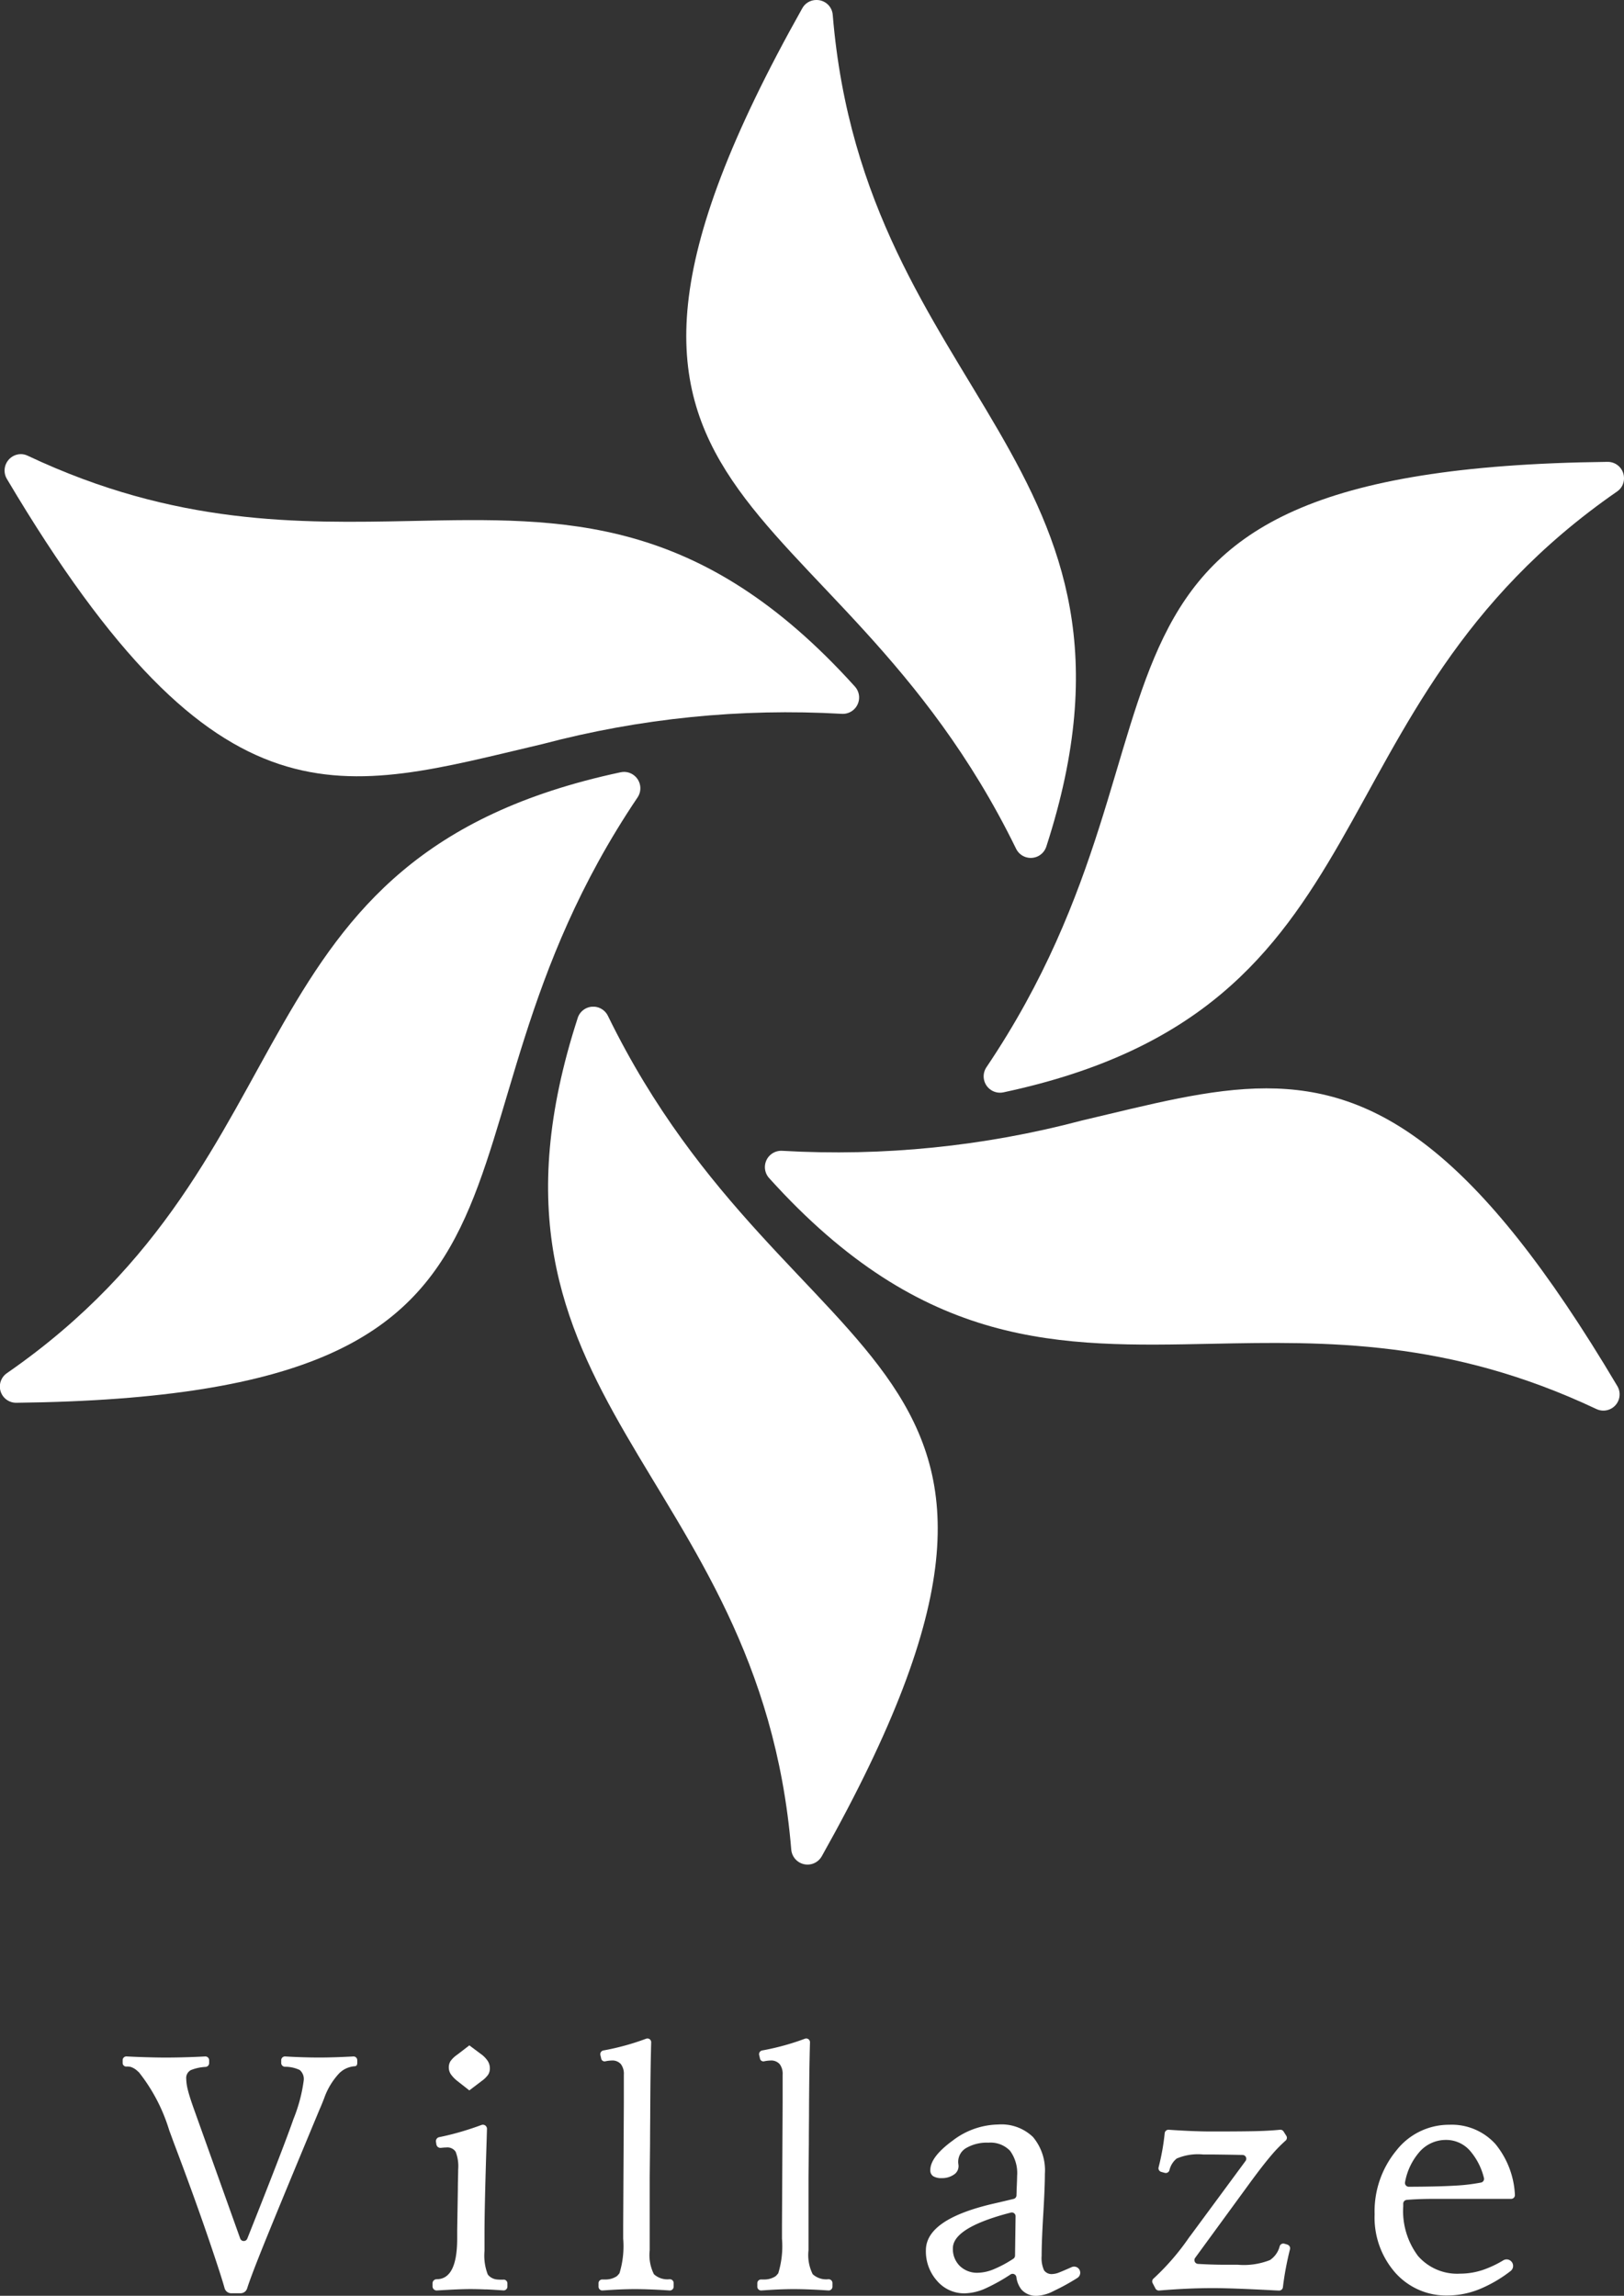 <svg xmlns="http://www.w3.org/2000/svg" xmlns:xlink="http://www.w3.org/1999/xlink" width="100" height="141.388" viewBox="0 0 100 141.388"><rect x="0" y="0" width="100" height="141.388" fill="#333333" stroke="none"/><defs><clipPath id="a"><path d="M71.108,0a.979.979,0,0,0-.859.514c-17.773,31.633,1.858,28.6,13.166,51.753a1.006,1.006,0,0,0,1.863-.128C92.947,28.493,74.066,24.433,72.127.917a.991.991,0,0,0-1-.917Z" transform="translate(-63.108)" fill="#fff"/></clipPath><clipPath id="b"><path d="M.554,43.283C13.7,65.443,21.131,62.531,33.541,59.619a58.841,58.841,0,0,1,18.416-1.862,1.007,1.007,0,0,0,.822-1.677c-9.543-10.585-17.873-10.4-27.265-10.2-6.99.142-14.569.283-23.671-4.017a1,1,0,0,0-.431-.1,1.012,1.012,0,0,0-.856,1.525" transform="translate(-0.409 -41.758)" fill="#fff"/></clipPath><clipPath id="c"><path d="M38.215,71.017C13.9,76.2,19.827,94.58.431,108.018a1,1,0,0,0,.59,1.828C37.3,109.42,24.858,93.938,39.257,72.568a1.008,1.008,0,0,0-.822-1.574,1.05,1.05,0,0,0-.22.023" transform="translate(0 -70.994)" fill="#fff"/></clipPath><clipPath id="d"><path d="M52.224,93.287c-7.668,23.645,11.213,27.706,13.151,51.222a1.006,1.006,0,0,0,1.879.4c17.772-31.633-1.859-28.6-13.167-51.753a1.006,1.006,0,0,0-1.864.128" transform="translate(-50.401 -92.591)" fill="#fff"/></clipPath><clipPath id="e"><path d="M89.832,102.085a58.825,58.825,0,0,1-18.416,1.861,1.006,1.006,0,0,0-.821,1.677c9.542,10.587,17.872,10.4,27.264,10.206,6.99-.142,14.568-.283,23.671,4.016a1,1,0,0,0,1.288-1.425c-8.664-14.608-14.846-18.321-21.609-18.321-3.5,0-7.149.993-11.377,1.985" transform="translate(-70.333 -100.1)" fill="#fff"/></clipPath><clipPath id="f"><path d="M128.863,42.479c-36.281.425-23.838,15.908-38.236,37.279a1.007,1.007,0,0,0,1.042,1.55c24.312-5.181,18.389-23.563,37.784-37a.969.969,0,0,0,.431-.787v-.042a1,1,0,0,0-1.007-1h-.013" transform="translate(-90.451 -42.479)" fill="#fff"/></clipPath><clipPath id="g"><rect width="100" height="141.388" fill="#fff"/></clipPath></defs><g transform="translate(42.258)"><g clip-path="url(#a)"><rect width="40.471" height="53.082" transform="translate(-10.632)" fill="#fff"/></g></g><g transform="translate(0.274 27.962)"><g clip-path="url(#b)"><rect width="53.252" height="23.685" transform="translate(-0.276 0)" fill="#fff"/></g></g><g transform="translate(0 47.538)"><g clip-path="url(#c)"><rect width="40.102" height="38.864" transform="translate(-0.381)" fill="#fff"/></g></g><g transform="translate(33.749 62)"><g clip-path="url(#d)"><rect width="40.47" height="53.182" transform="translate(-5.845)" fill="#fff"/></g></g><g transform="translate(47.096 67.028)"><g clip-path="url(#e)"><rect width="53.335" height="20.167" transform="translate(-0.346 -0.001)" fill="#fff"/></g></g><g transform="translate(60.567 28.444)"><g clip-path="url(#f)"><rect width="39.764" height="39.018" transform="translate(-0.331 0)" fill="#fff"/></g></g><g clip-path="url(#g)"><path d="M25.721,189.337a.211.211,0,0,0-.013-.062.158.158,0,0,0-.021-.031.214.214,0,0,0-.031-.044.231.231,0,0,0-.175-.065l-.26.013c-.286.013-.571.027-.848.035-.353.011-.68.017-.972.017-.378,0-.764-.007-1.159-.021q-.471-.016-.952-.045a.233.233,0,0,0-.248.232v.171a.234.234,0,0,0,.218.232,2.1,2.1,0,0,1,.921.2.725.725,0,0,1,.248.637,9.678,9.678,0,0,1-.633,2.383q-.6,1.731-2.843,7.365a.233.233,0,0,1-.436-.007l-2.838-7.94q-.273-.758-.38-1.189a3.085,3.085,0,0,1-.106-.714.549.549,0,0,1,.279-.526,2.768,2.768,0,0,1,.922-.2.234.234,0,0,0,.21-.228l0-.18a.234.234,0,0,0-.246-.236q-.578.031-1.132.047-.673.021-1.32.021-.516,0-1.194-.021-.567-.016-1.191-.048h0a.229.229,0,0,0-.243.228v.168a.22.22,0,0,0,.214.228,1.013,1.013,0,0,1,.28.021,1.135,1.135,0,0,1,.36.2l.055.049.028.025.072.066a10.774,10.774,0,0,1,1.855,3.552q.172.465.263.718,1.335,3.523,2.277,6.305.688,2.033.873,2.711a.428.428,0,0,0,.414.315h.566a.427.427,0,0,0,.409-.3q.182-.584.784-2.1.82-2.065,3.673-8.916.11-.242.283-.688a4.369,4.369,0,0,1,.939-1.554c.025-.027.056-.051.085-.076a1.644,1.644,0,0,1,.131-.1,1.52,1.52,0,0,1,.739-.248c.1-.009.145-.079.147-.195l0-.177v0h0a.229.229,0,0,0-.007-.031" transform="translate(-3.726 -62.487)" fill="#fff"/><path d="M41.826,190.333l.708.556.759-.577a1.685,1.685,0,0,0,.4-.39.727.727,0,0,0,.106-.4.839.839,0,0,0-.131-.445,1.628,1.628,0,0,0-.415-.425l-.718-.536-.749.577a1.615,1.615,0,0,0-.415.4.735.735,0,0,0-.1.39.745.745,0,0,0,.131.42,2.025,2.025,0,0,0,.425.43" transform="translate(-13.635 -62.151)" fill="#fff"/><path d="M94.615,204.366a.376.376,0,0,0-.5-.189c-.172.078-.648.283-.756.323a1.264,1.264,0,0,1-.42.1.566.566,0,0,1-.521-.232,1.844,1.844,0,0,1-.147-.891q0-.871.1-2.55t.1-2.49a3.2,3.2,0,0,0-.729-2.272,2.794,2.794,0,0,0-2.135-.774,4.737,4.737,0,0,0-2.824,1q-1.366,1-1.366,1.807a.427.427,0,0,0,.172.374.941.941,0,0,0,.536.121,1.262,1.262,0,0,0,.729-.207.614.614,0,0,0,.3-.522c0-.027,0-.069-.01-.126a1.125,1.125,0,0,1-.011-.137.982.982,0,0,1,.5-.866A2.542,2.542,0,0,1,89,196.51a1.664,1.664,0,0,1,1.326.5,2.329,2.329,0,0,1,.435,1.554q0,.2-.031.871c0,.123-.006.23-.008.32a.227.227,0,0,1-.174.218q-.51.124-1.325.312-4.079.962-4.079,2.854a2.723,2.723,0,0,0,.688,1.882,2.2,2.2,0,0,0,1.71.769,3.319,3.319,0,0,0,1.306-.319,11.249,11.249,0,0,0,1.509-.846.234.234,0,0,1,.358.161,1.544,1.544,0,0,0,.319.776,1.208,1.208,0,0,0,.972.379,2.523,2.523,0,0,0,1.012-.3,13.208,13.208,0,0,0,1.464-.808.377.377,0,0,0,.133-.464Zm-3.982-.9a.236.236,0,0,1-.107.194,7.24,7.24,0,0,1-1.19.639,2.694,2.694,0,0,1-.982.223,1.526,1.526,0,0,1-1.123-.42,1.459,1.459,0,0,1-.425-1.087q0-1.224,3.288-2.125l.283-.074a.231.231,0,0,1,.289.228Z" transform="translate(-28.131 -64.553)" fill="#fff"/><path d="M114.3,202.953l-.2-.059a.234.234,0,0,0-.29.156,1.457,1.457,0,0,1-.6.852,4.375,4.375,0,0,1-1.973.289h-.729q-.506,0-1.047-.02c-.224-.008-.452-.019-.683-.033a.234.234,0,0,1-.175-.37l3.333-4.565q.851-1.164,1.387-1.787a8.638,8.638,0,0,1,.85-.87.23.23,0,0,0,.042-.3l-.167-.263a.232.232,0,0,0-.22-.106q-.58.058-1.335.081-.85.025-2.874.025-.566,0-1.3-.03-.63-.027-1.342-.076a.235.235,0,0,0-.248.21q-.058.567-.155,1.095t-.22,1.007a.232.232,0,0,0,.163.283l.218.06a.233.233,0,0,0,.285-.161,1.3,1.3,0,0,1,.449-.723,3.341,3.341,0,0,1,1.629-.248h.414q.395,0,1.629.021l.384.008a.232.232,0,0,1,.181.371l-3.4,4.61-.071.091a14.86,14.86,0,0,1-2.19,2.536.232.232,0,0,0-.058.287l.173.33a.235.235,0,0,0,.226.124q.857-.071,1.647-.108.86-.041,1.68-.041,1.143,0,3.835.142l.22.009a.232.232,0,0,0,.24-.206q.075-.624.188-1.215t.248-1.125a.233.233,0,0,0-.158-.28" transform="translate(-35.011 -64.715)" fill="#fff"/><path d="M128.378,200.043q.323-.026.686-.042.485-.02,1.063-.02h4.685a.232.232,0,0,0,.232-.252,5.334,5.334,0,0,0-1.193-3.118A3.629,3.629,0,0,0,131,195.417a4.108,4.108,0,0,0-3.258,1.589,5.892,5.892,0,0,0-1.336,3.926,5.142,5.142,0,0,0,1.275,3.6,4.188,4.188,0,0,0,3.238,1.4,5.273,5.273,0,0,0,2.05-.435,8.224,8.224,0,0,0,1.793-1.059.4.4,0,0,0-.446-.664,6.568,6.568,0,0,1-1.19.565,4.439,4.439,0,0,1-1.457.248,3.2,3.2,0,0,1-2.586-1.083,4.613,4.613,0,0,1-.915-3.066v-.161a.233.233,0,0,1,.215-.232m.751-2.915a2.153,2.153,0,0,1,1.665-.779,1.949,1.949,0,0,1,1.477.663,4,4,0,0,1,.859,1.671.232.232,0,0,1-.173.291,11.492,11.492,0,0,1-1.582.189q-1.067.065-2.871.07a.235.235,0,0,1-.229-.283,3.876,3.876,0,0,1,.854-1.821" transform="translate(-41.762 -64.563)" fill="#fff"/><path d="M44.145,204.957c-.157,0-.29,0-.408-.014a.822.822,0,0,1-.511-.246c-.017-.021-.035-.041-.052-.064a3.234,3.234,0,0,1-.2-1.444v-1.073q0-1.659.131-5.728c.008-.276.015-.516.021-.718a.252.252,0,0,0-.341-.241q-.623.231-1.242.412-.677.2-1.357.337a.252.252,0,0,0-.2.287l.025.161a.253.253,0,0,0,.275.212l.1-.01c.1-.01.183-.015.238-.015a.61.61,0,0,1,.572.263,2.434,2.434,0,0,1,.157,1.083q0,.142-.01.556t-.01.688l-.041,2.5v.556q-.01,2.469-1.265,2.469a.253.253,0,0,0-.253.253v.187a.254.254,0,0,0,.269.252q.8-.047,1.234-.065.5-.02.824-.02.365,0,.891.02l.1,0c.329.014.676.036,1.042.061a.233.233,0,0,0,.25-.232v-.2a.233.233,0,0,0-.233-.233" transform="translate(-13.14 -64.561)" fill="#fff"/><path d="M74.025,202.307a1.232,1.232,0,0,1-.976-.309,2.638,2.638,0,0,1-.258-1.472v-4.513l.021-2.074q0-.506.01-1.67.009-2.744.06-4.551a.231.231,0,0,0-.315-.221q-.6.225-1.227.4-.681.191-1.4.322a.232.232,0,0,0-.187.281l.052.224a.212.212,0,0,0,.244.165,2.27,2.27,0,0,1,.4-.051.7.7,0,0,1,.562.218.981.981,0,0,1,.187.653v1.74l-.041,7.61v.749a5.654,5.654,0,0,1-.229,2.133c-.018.025-.037.046-.056.068a.6.6,0,0,1-.062.069c-.019.019-.039.037-.059.053a1.261,1.261,0,0,1-.714.193h-.155a.228.228,0,0,0-.243.228v.216a.234.234,0,0,0,.249.232c.373-.025.726-.048,1.061-.062v0c.332-.013.644-.021.927-.021q.465,0,1.078.025.5.02,1.061.058a.234.234,0,0,0,.25-.232v-.226a.233.233,0,0,0-.233-.233" transform="translate(-23.006 -61.941)" fill="#fff"/><path d="M59.423,202.307a1.232,1.232,0,0,1-.976-.309,2.638,2.638,0,0,1-.258-1.472v-4.513l.021-2.074q0-.506.01-1.67.009-2.744.06-4.551a.231.231,0,0,0-.315-.221q-.6.225-1.227.4-.681.191-1.4.322a.232.232,0,0,0-.187.281l.052.224a.212.212,0,0,0,.244.165,2.27,2.27,0,0,1,.4-.051.7.7,0,0,1,.562.218.981.981,0,0,1,.187.653v1.74l-.041,7.61v.749a5.654,5.654,0,0,1-.229,2.133.845.845,0,0,1-.056.068.67.67,0,0,1-.062.069c-.019.019-.039.037-.059.053a1.261,1.261,0,0,1-.714.193h-.155a.228.228,0,0,0-.243.228v.216a.234.234,0,0,0,.249.232c.373-.025.726-.048,1.061-.062v0c.332-.013.644-.021.927-.021q.465,0,1.078.025.5.02,1.061.058a.234.234,0,0,0,.25-.232v-.226a.233.233,0,0,0-.233-.233" transform="translate(-18.182 -61.941)" fill="#fff"/></g></svg>